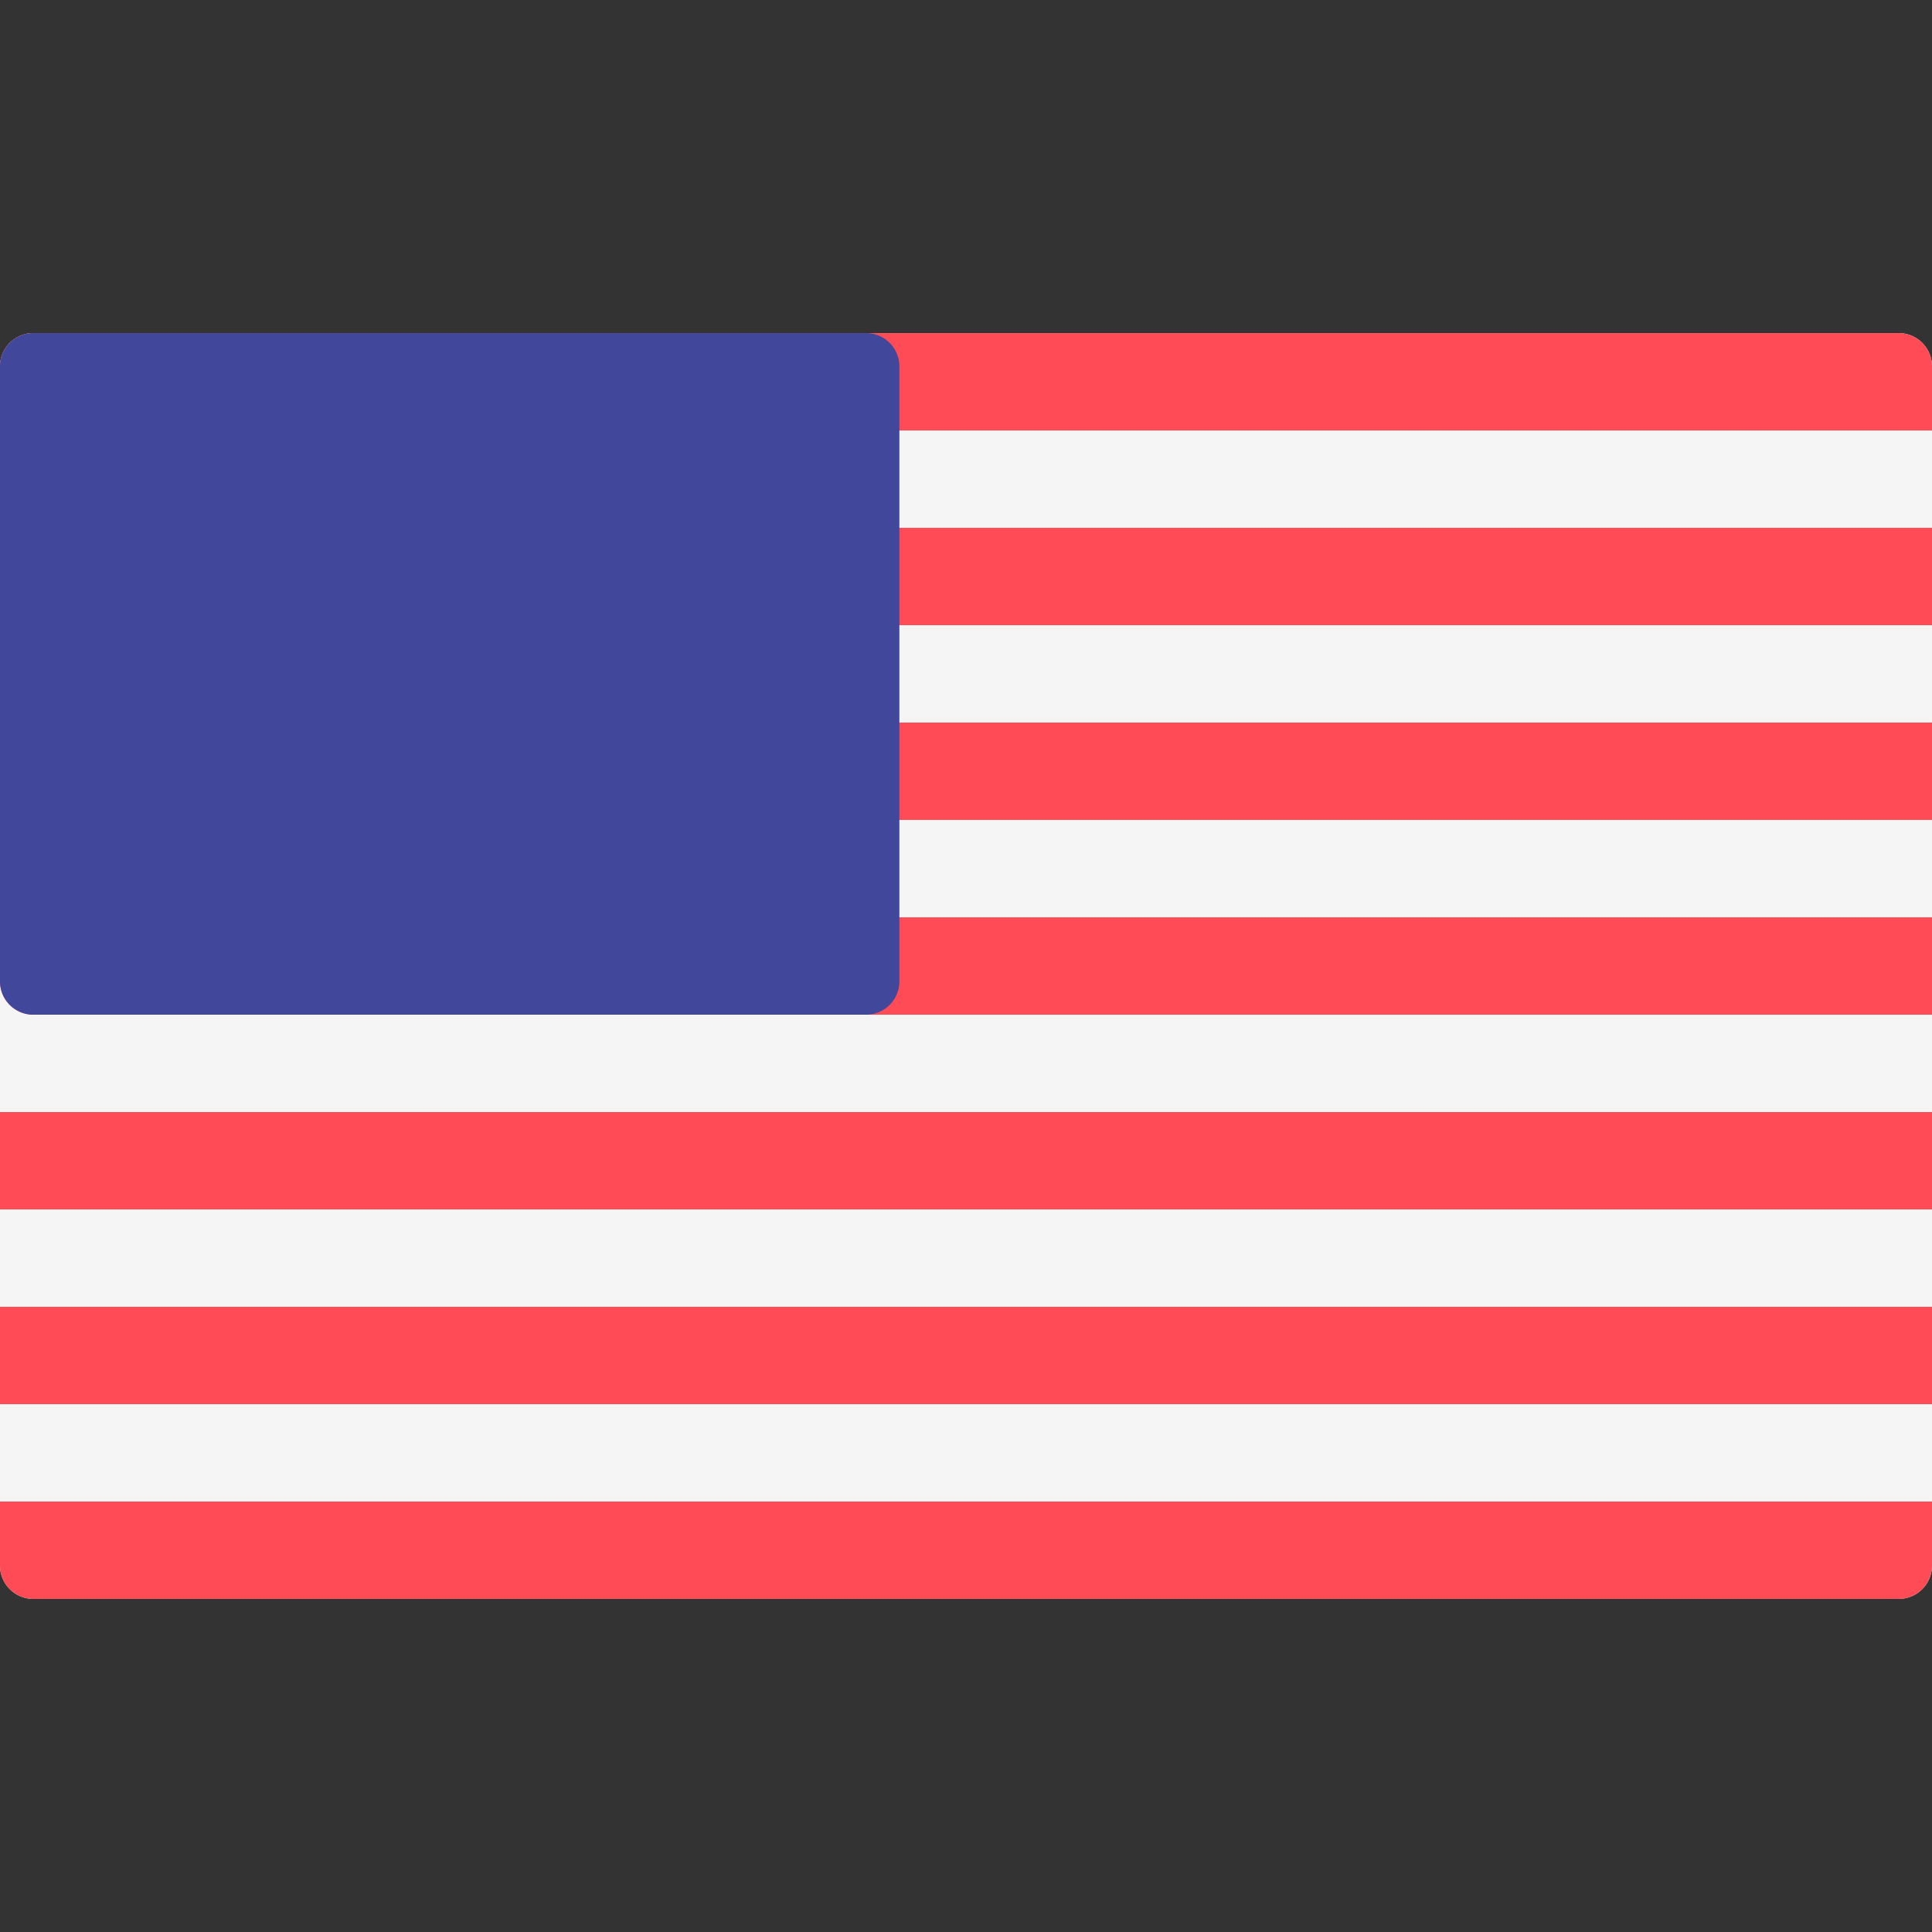 <svg xmlns="http://www.w3.org/2000/svg" viewBox="0 0 512.001 512.001" width="100" height="100"><rect x="0" y="0" width="512.001" height="512.001" fill="#333333" stroke="none"/><path fill="#f5f5f5" d="M503.172 423.725H8.828A8.829 8.829 0 010 414.897V97.104a8.829 8.829 0 018.828-8.828h494.345a8.829 8.829 0 018.828 8.828v317.793a8.83 8.83 0 01-8.829 8.828z"></path><path fill="#ff4b55" d="M512 114.081H0V97.104a8.829 8.829 0 018.828-8.828h494.345a8.829 8.829 0 018.828 8.828L512 114.081zM0 191.491h512v25.804H0zm0-51.61h512v25.804H0zm512 129.022H8.828A8.829 8.829 0 010 260.075v-16.977h512v25.805zM0 346.321h512v25.804H0zm503.172 77.404H8.828A8.829 8.829 0 010 414.897v-16.976h512v16.977a8.828 8.828 0 01-8.828 8.827zM0 294.711h512v25.804H0z"></path><path fill="#41479b" d="M229.517 88.277H8.828A8.828 8.828 0 000 97.104v162.97a8.829 8.829 0 008.828 8.828h220.69a8.829 8.829 0 008.828-8.828V97.104a8.83 8.83 0 00-8.829-8.827z"></path></svg>